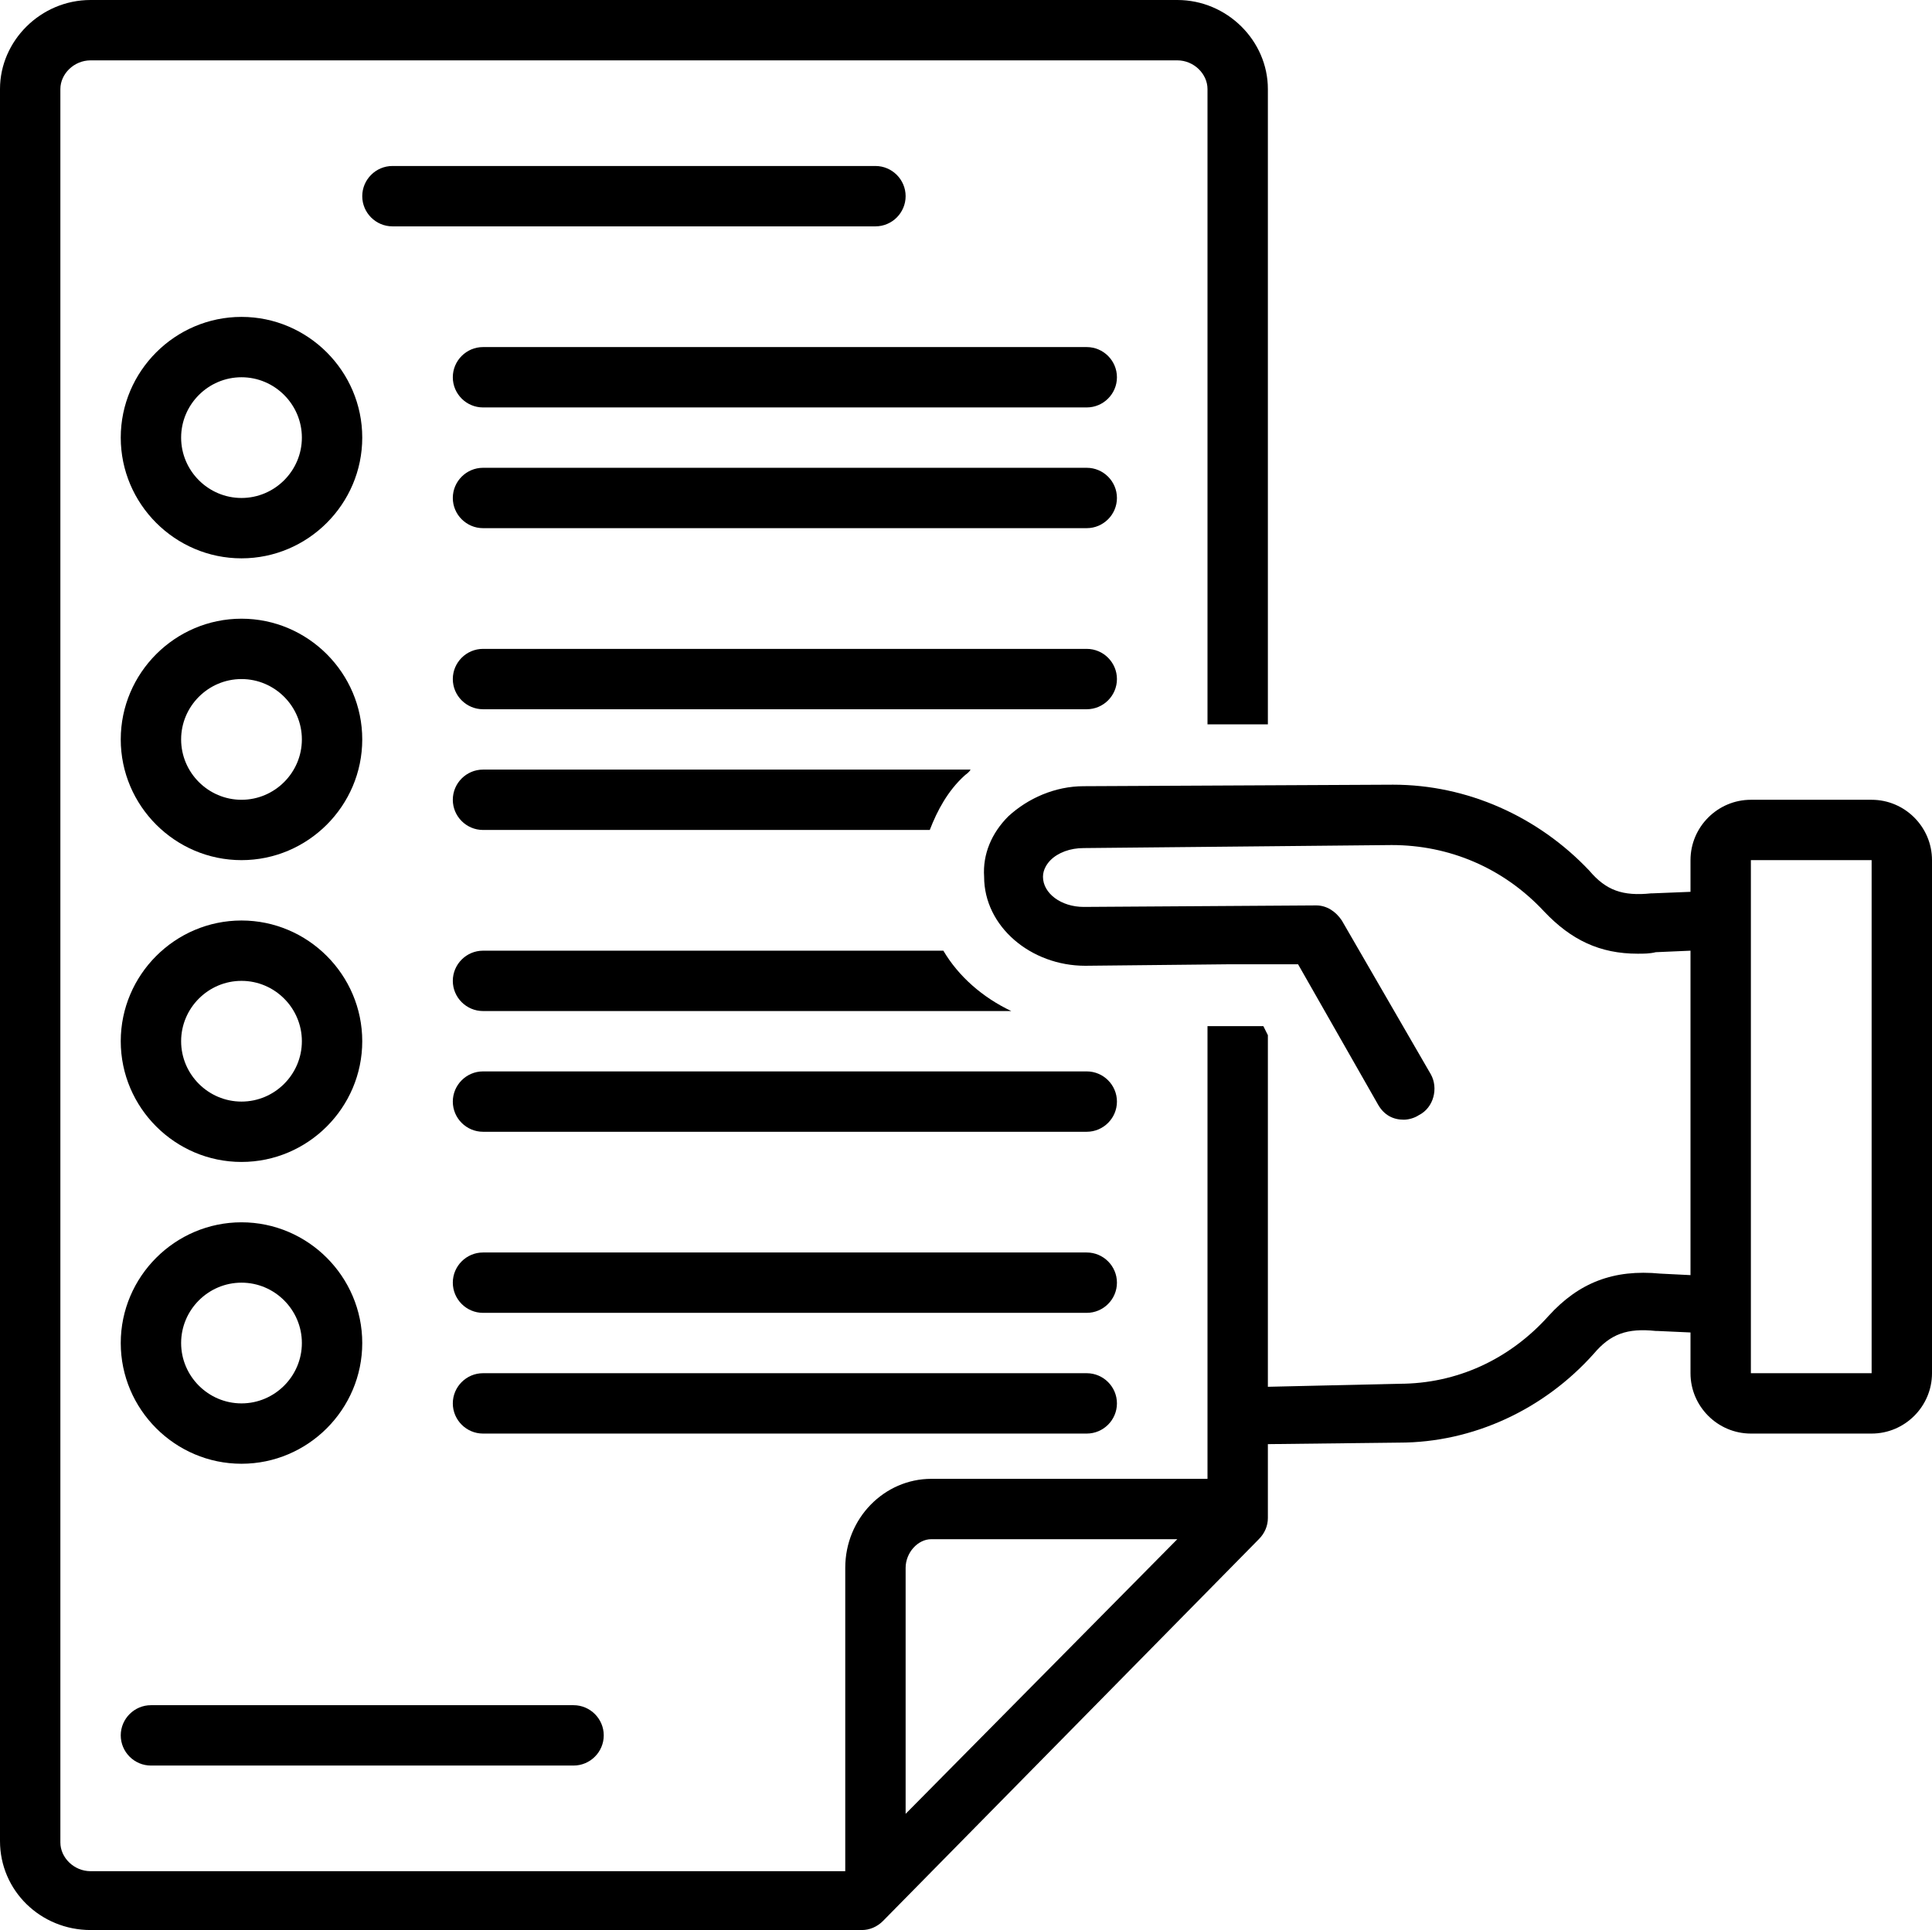 <?xml version="1.0" encoding="UTF-8"?><svg xmlns="http://www.w3.org/2000/svg" xmlns:xlink="http://www.w3.org/1999/xlink" height="127.9" preserveAspectRatio="xMidYMid meet" version="1.0" viewBox="0.0 0.0 128.0 127.9" width="128.0" zoomAndPan="magnify"><g id="change1_1"><path d="M124,53h-8c-2.2,0-4,1.8-4,4v2.1l-2.5,0.1c0,0-0.1,0-0.1,0c-1.9,0.2-3-0.2-4.1-1.5c-3.4-3.6-8.1-5.7-13-5.7l-20.5,0.1 c-1.9,0-3.7,0.8-5,2c-1.1,1.1-1.7,2.5-1.6,4c0,3.3,3.1,5.9,6.7,5.9c0,0,0,0,0,0l9.6-0.1H86l5.3,9.3c0.4,0.7,1,1,1.7,1 c0.3,0,0.7-0.1,1-0.3c1-0.5,1.3-1.8,0.8-2.7L88.9,61c-0.4-0.6-1-1-1.7-1l-15.4,0.1c0,0,0,0,0,0c-1.5,0-2.7-0.9-2.7-2 c0-0.5,0.3-0.9,0.5-1.1c0.5-0.5,1.3-0.8,2.2-0.8L92.2,56c3.8,0,7.4,1.5,10.1,4.4c1.8,1.9,3.7,2.8,6.2,2.8c0.4,0,0.8,0,1.2-0.1 l2.3-0.1v21.5l-2-0.1c-3.1-0.3-5.4,0.6-7.4,2.8c-2.6,2.9-6.1,4.5-9.9,4.5L84,91.9V68.6L83.7,68h-2.3L80,68v30H61.7 c-3.1,0-5.7,2.6-5.7,5.9V124H6c-1.1,0-2-0.9-2-1.9V5.9C4,4.9,4.9,4,6,4h72c1.1,0,2,0.9,2,1.9v42.1l4,0V5.9C84,2.7,81.3,0,78,0H6 C2.7,0,0,2.7,0,5.9v116.1c0,3.3,2.7,5.9,6,5.9h51.1c0.5,0,1-0.2,1.4-0.6l24.9-25.3c0.4-0.4,0.6-0.9,0.6-1.4v-4.9l8.7-0.1 c4.9,0,9.6-2.2,12.9-5.9c1.1-1.3,2.2-1.7,4.1-1.5c0,0,0.1,0,0.1,0l2.2,0.1V91c0,2.2,1.8,4,4,4h8c2.2,0,4-1.8,4-4V57 C128,54.8,126.2,53,124,53z M60,120.2v-16.3c0-1,0.8-1.9,1.7-1.9H78L60,120.2z M124,91h-8V57h8V91z"/></g><g id="change1_2"><path d="M58,15c1.1,0,2-0.9,2-2s-0.9-2-2-2H26c-1.1,0-2,0.9-2,2s0.9,2,2,2H58z"/></g><g id="change1_3"><path d="M72,23H32c-1.1,0-2,0.9-2,2s0.9,2,2,2h40c1.1,0,2-0.9,2-2S73.1,23,72,23z"/></g><g id="change1_4"><path d="M72,31H32c-1.1,0-2,0.9-2,2s0.9,2,2,2h40c1.1,0,2-0.9,2-2S73.1,31,72,31z"/></g><g id="change1_5"><path d="M74,45c0-1.1-0.9-2-2-2H32c-1.1,0-2,0.9-2,2s0.9,2,2,2h40C73.1,47,74,46.1,74,45z"/></g><g id="change1_6"><path d="M72,71H32c-1.1,0-2,0.9-2,2s0.9,2,2,2h40c1.1,0,2-0.9,2-2S73.1,71,72,71z"/></g><g id="change1_7"><path d="M72,83H32c-1.1,0-2,0.9-2,2s0.9,2,2,2h40c1.1,0,2-0.9,2-2S73.1,83,72,83z"/></g><g id="change1_8"><path d="M74,93c0-1.1-0.9-2-2-2H32c-1.1,0-2,0.9-2,2s0.9,2,2,2h40C73.1,95,74,94.1,74,93z"/></g><g id="change1_9"><path d="M62.5,63H32c-1.1,0-2,0.9-2,2s0.9,2,2,2h35C65.1,66.1,63.5,64.7,62.5,63z"/></g><g id="change1_10"><path d="M32,55h29.6c0.5-1.3,1.2-2.6,2.3-3.6c0.1-0.1,0.3-0.2,0.4-0.4H32c-1.1,0-2,0.9-2,2S30.9,55,32,55z"/></g><g id="change1_11"><path d="M10,117h28c1.1,0,2-0.9,2-2s-0.9-2-2-2H10c-1.1,0-2,0.9-2,2S8.9,117,10,117z"/></g><g id="change1_12"><path d="M16,37c4.4,0,8-3.6,8-8s-3.6-8-8-8s-8,3.6-8,8S11.6,37,16,37z M16,25c2.2,0,4,1.8,4,4s-1.8,4-4,4s-4-1.8-4-4S13.8,25,16,25z"/></g><g id="change1_13"><path d="M16,57c4.4,0,8-3.6,8-8s-3.6-8-8-8s-8,3.6-8,8S11.6,57,16,57z M16,45c2.2,0,4,1.8,4,4s-1.8,4-4,4s-4-1.8-4-4S13.8,45,16,45z"/></g><g id="change1_14"><path d="M16,77c4.4,0,8-3.6,8-8s-3.6-8-8-8s-8,3.6-8,8S11.6,77,16,77z M16,65c2.2,0,4,1.8,4,4s-1.8,4-4,4s-4-1.8-4-4S13.8,65,16,65z"/></g><g id="change1_15"><path d="M16,97c4.4,0,8-3.6,8-8s-3.6-8-8-8s-8,3.6-8,8S11.6,97,16,97z M16,85c2.2,0,4,1.8,4,4s-1.8,4-4,4s-4-1.8-4-4S13.8,85,16,85z"/></g></svg>